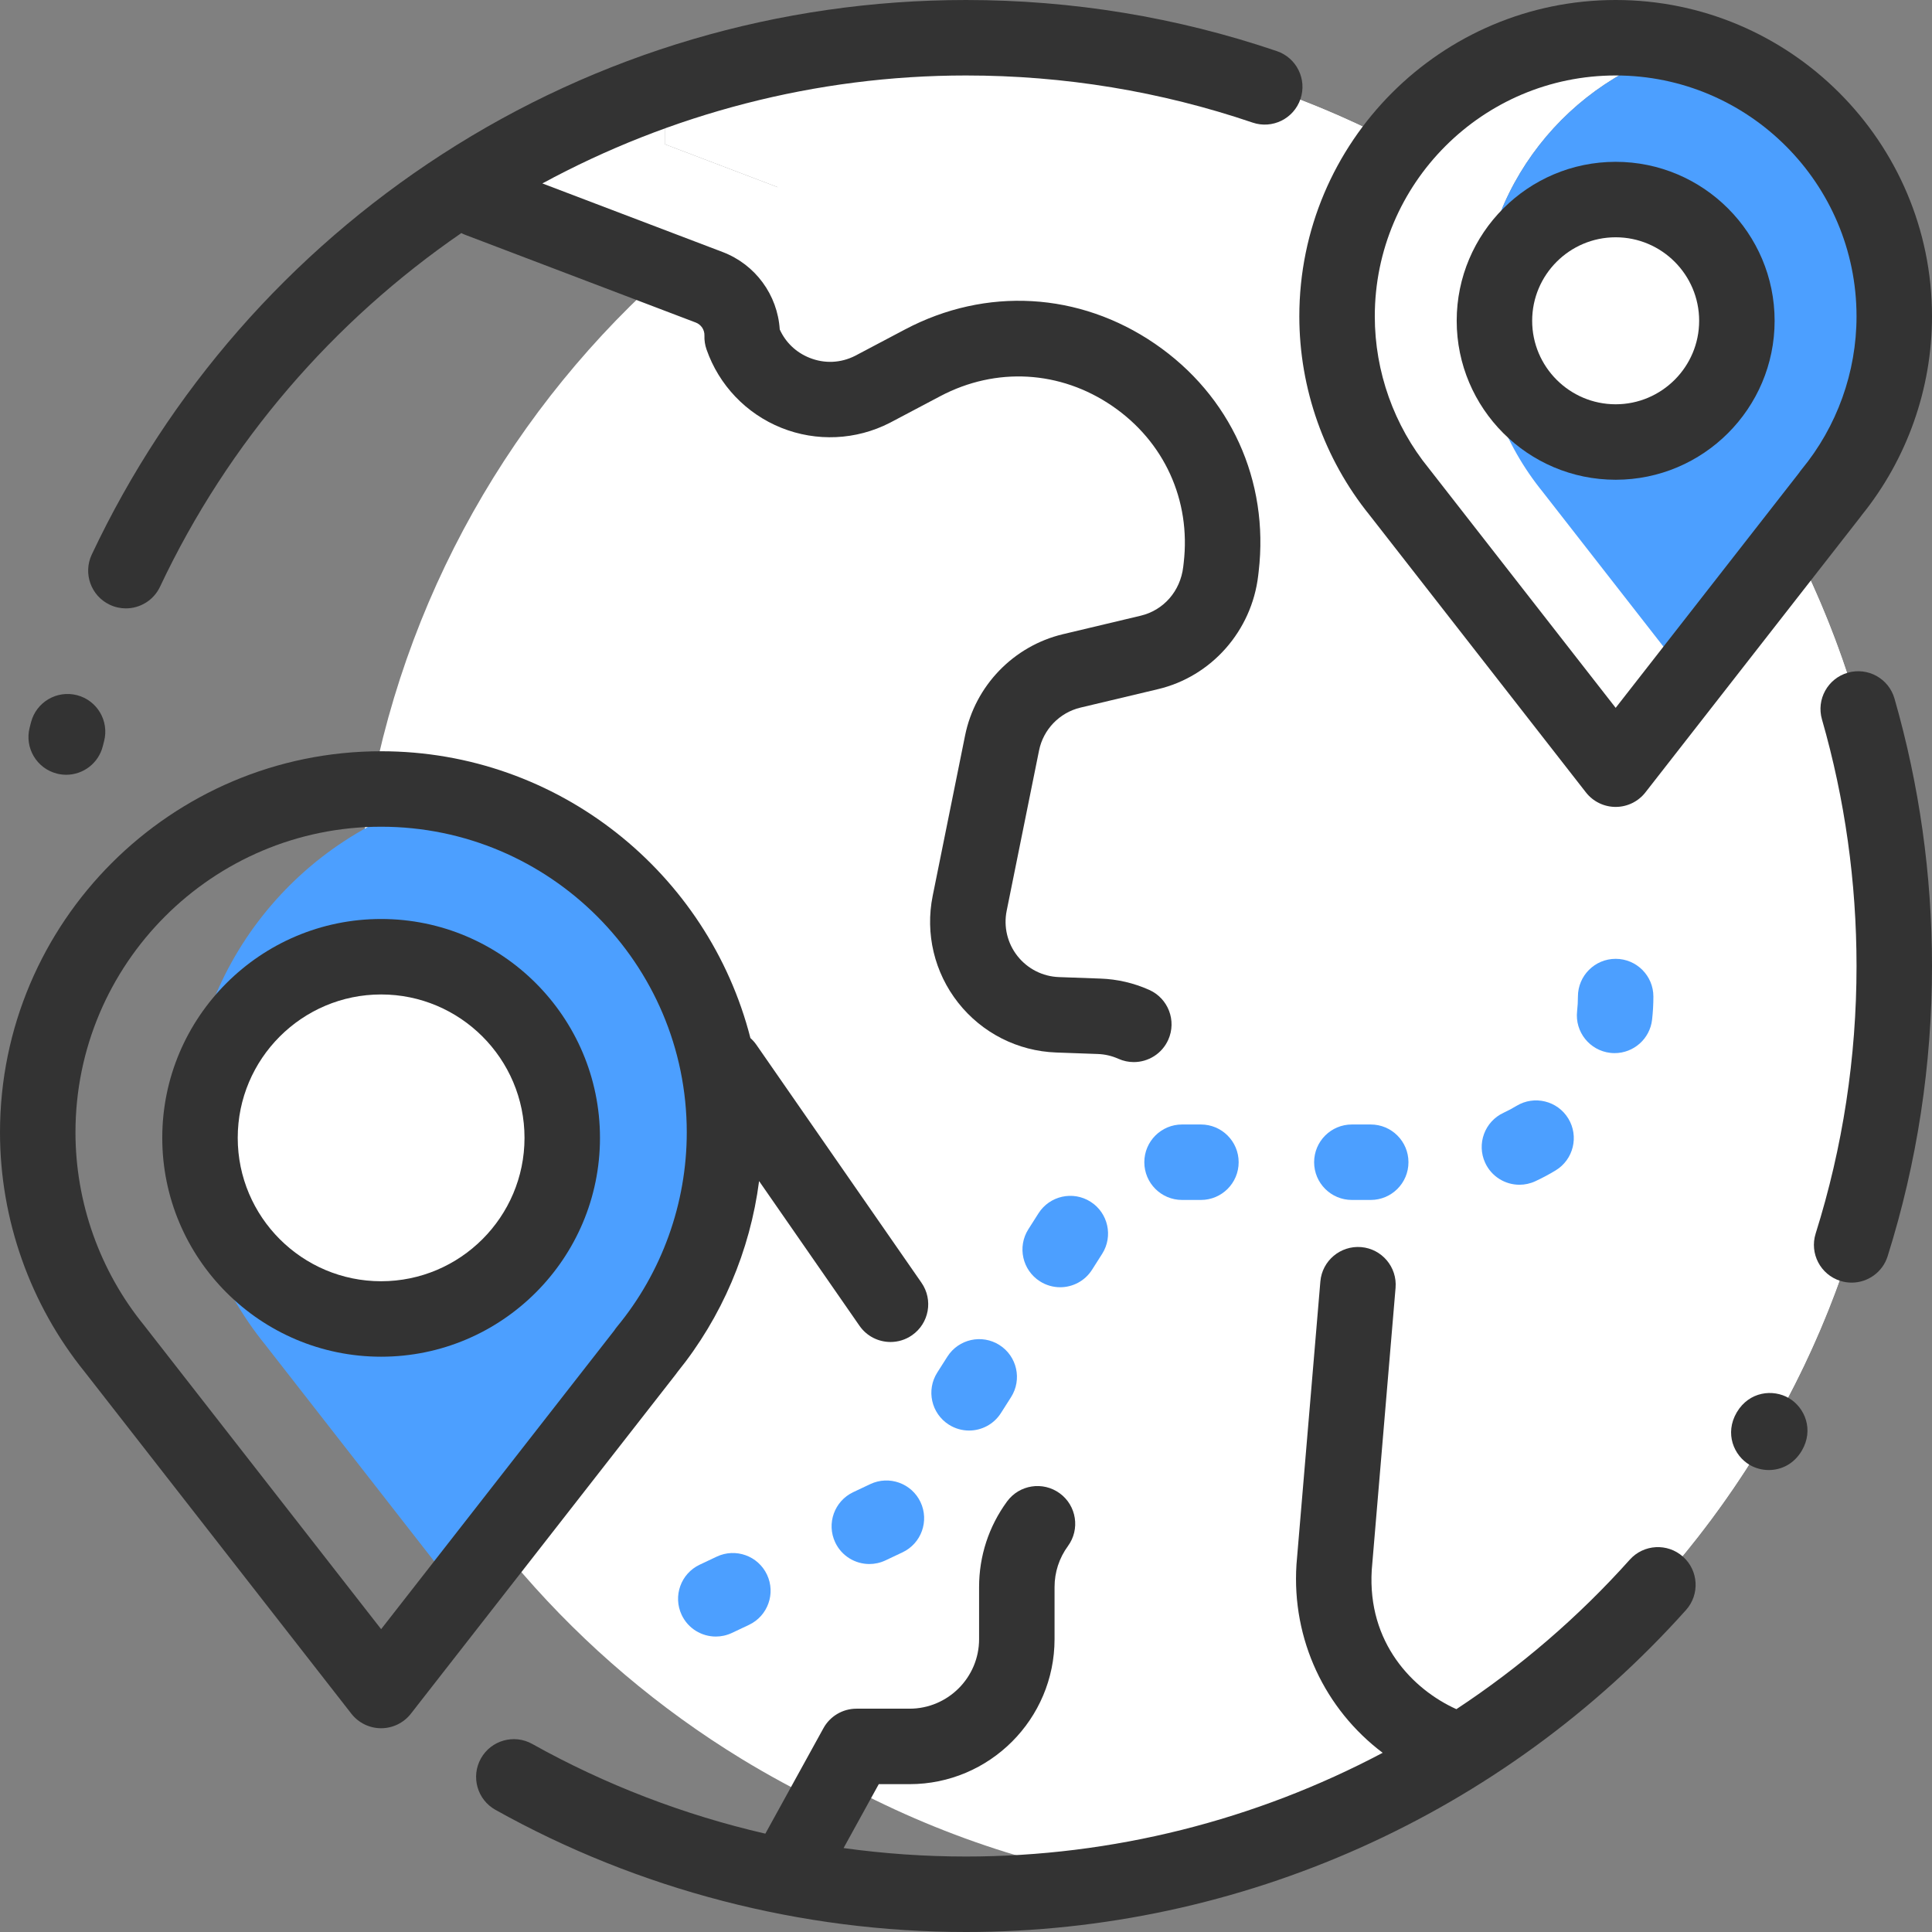 <?xml version="1.0" encoding="UTF-8"?> <svg xmlns="http://www.w3.org/2000/svg" width="512" height="512" viewBox="0 0 512 512" fill="none"><rect x="0" y="0" width="512" height="512" fill="#808080" stroke="none"/> <path d="M298 13.587C182.15 33.519 94.001 134.458 94.001 256C94.001 344.975 141.237 422.916 212.001 466.116C237.895 481.924 266.942 493.074 297.976 498.417C413.839 478.496 501.999 377.55 501.999 256C501.999 134.458 413.852 33.519 298 13.587Z" fill="white"></path> <path d="M207.974 305.267L98.189 352.574C118.4 399.877 153.002 439.563 196.5 466.117C203.625 470.467 210.994 474.455 218.573 478.075L226.975 462.818H241.043C256.742 462.818 269.468 450.092 269.468 434.393V420.59C269.468 414.56 271.385 408.687 274.943 403.819L235.989 345.639L207.974 305.267Z" fill="white"></path> <path d="M402.887 400.647L409.207 325.791L349.807 256.793C346.911 255.498 343.792 254.774 340.622 254.66L329.609 254.264C314.389 253.716 303.295 239.648 306.309 224.72L314.891 182.231C316.792 172.819 323.984 165.367 333.323 163.134C339.767 161.593 347.288 159.801 353.891 158.242C364.039 155.846 371.596 147.352 372.836 136.7L372.959 135.646C378.002 92.33 332.405 61.107 293.845 81.479L280.57 88.493C279.191 89.2 277.779 89.755 276.353 90.183C304.115 93.646 327.299 118.768 323.626 150.313L323.503 151.367C322.263 162.018 314.706 170.513 304.558 172.909C297.954 174.468 290.434 176.261 283.99 177.801C274.652 180.034 267.46 187.485 265.559 196.898L256.977 239.387C253.962 254.315 265.057 268.383 280.275 268.931L291.288 269.327C294.458 269.441 297.577 270.165 300.473 271.46L359.873 340.457L353.553 415.313C352.097 438.285 366.147 456.197 384.509 463.169L388.038 463.587C399.111 456.529 409.578 448.605 419.352 439.918C408.691 430.816 401.85 417.019 402.887 400.647Z" fill="white"></path> <path d="M246.012 74.635C246.221 68.827 242.708 63.531 237.276 61.464L176.174 38.218V31.948C187.195 25.135 198.797 19.175 210.882 14.143C180.549 19.771 152.169 30.958 126.841 46.615V52.885L187.943 76.131C193.375 78.198 196.888 83.494 196.679 89.302C201.599 103.458 217.9 109.995 231.239 103.161L244.514 96.147C250.439 93.016 256.531 91.109 262.579 90.272C255.157 88.156 248.782 82.603 246.012 74.635Z" fill="white"></path> <path d="M262.578 90.27C266.979 91.525 271.747 91.561 276.352 90.183C271.85 89.621 267.227 89.626 262.578 90.27Z" fill="white"></path> <path d="M502 256C502 120.139 391.862 10.001 256.001 10.001C240.587 10.001 225.509 11.428 210.882 14.142C198.797 19.174 187.195 25.135 176.174 31.947V38.217L237.276 61.463C242.708 63.53 246.221 68.826 246.012 74.634C248.782 82.602 255.156 88.156 262.579 90.27C267.227 89.627 271.849 89.621 276.352 90.182C277.779 89.755 279.191 89.199 280.57 88.492L293.845 81.478C332.404 61.106 378.002 92.328 372.959 135.645L372.836 136.699C371.596 147.35 364.039 155.845 353.891 158.241C347.287 159.8 339.767 161.593 333.323 163.133C323.984 165.366 316.792 172.817 314.891 182.23L306.309 224.719C303.294 239.647 314.389 253.716 329.609 254.263L340.622 254.659C343.792 254.773 346.911 255.497 349.807 256.792L409.207 325.79L402.887 400.646C401.85 417.017 408.691 430.815 419.352 439.918C470.053 394.859 502 329.165 502 256Z" fill="white"></path> <path d="M121.396 421.872L171.242 358.012H171.189C184.189 342.276 192.001 322.095 192.001 300.09C192.001 255.914 160.521 219.095 118.771 210.83C79.26 220.75 50.001 256.501 50.001 299.09C50.001 320.876 57.661 340.871 70.429 356.538H70.423L121.396 421.872Z" fill="#4C9FFF"></path> <path d="M101.001 349.54C127.511 349.54 149.001 328.05 149.001 301.54C149.001 275.03 127.511 253.54 101.001 253.54C74.491 253.54 53.001 275.03 53.001 301.54C53.001 328.05 74.491 349.54 101.001 349.54Z" fill="white"></path> <path d="M408.909 130.444C398.549 117.733 392.334 101.51 392.334 83.833C392.334 49.627 415.6 20.864 447.167 12.48C441.103 10.869 434.738 10 428.167 10C387.39 10 354.334 43.056 354.334 83.833C354.334 101.51 360.549 117.733 370.909 130.444H370.904L428.168 203.842L447.172 179.494L408.904 130.444H408.909Z" fill="white"></path> <path d="M485.114 130.828C495.662 118.061 501.999 101.687 501.999 83.833C501.999 49.627 478.733 20.864 447.166 12.48C415.599 20.865 392.333 49.627 392.333 83.833C392.333 101.51 398.548 117.733 408.908 130.444H408.903L447.171 179.494L485.157 130.828H485.114V130.828Z" fill="#4C9FFF"></path> <path d="M428.169 117.14C445.914 117.14 460.299 102.755 460.299 85.01C460.299 67.265 445.914 52.88 428.169 52.88C410.424 52.88 396.039 67.265 396.039 85.01C396.039 102.755 410.424 117.14 428.169 117.14Z" fill="white"></path> <path d="M15.084 205.012C15.909 205.221 16.736 205.321 17.55 205.321C22.017 205.321 26.087 202.306 27.236 197.778L27.58 196.437C28.975 191.092 25.773 185.63 20.429 184.236C15.085 182.842 9.623 186.043 8.228 191.386C8.1 191.876 7.974 192.368 7.85 192.86C6.492 198.213 9.731 203.653 15.084 205.012Z" fill="#333333"></path> <path d="M29.101 160.27C30.479 160.92 31.93 161.227 33.358 161.227C37.109 161.227 40.705 159.107 42.41 155.49C60.509 117.098 88.411 85.046 122.258 61.769C122.588 61.939 122.928 62.096 123.283 62.231L184.384 85.476C185.815 86.021 186.738 87.414 186.683 88.943C186.639 90.18 186.825 91.416 187.231 92.586C190.527 102.067 197.761 109.649 207.078 113.385C216.396 117.12 226.863 116.637 235.797 112.061C235.834 112.042 235.871 112.023 235.908 112.003L249.184 104.989C263.948 97.189 280.989 98.162 294.768 107.597C308.549 117.032 315.624 132.567 313.692 149.158L313.569 150.211C312.82 156.643 308.381 161.732 302.259 163.177C295.647 164.739 288.116 166.533 281.664 168.076C268.587 171.203 258.417 181.739 255.755 194.919L247.173 237.408C245.153 247.406 247.618 257.734 253.935 265.744C260.251 273.754 269.721 278.558 279.915 278.925L290.928 279.321C292.823 279.389 294.66 279.817 296.391 280.591C297.717 281.184 299.103 281.465 300.467 281.465C304.29 281.464 307.94 279.26 309.602 275.544C311.856 270.502 309.597 264.587 304.555 262.333C300.466 260.505 296.124 259.496 291.648 259.335L280.635 258.939C276.321 258.784 272.313 256.751 269.639 253.36C266.966 249.97 265.923 245.599 266.778 241.368L275.36 198.879C276.485 193.307 280.786 188.851 286.316 187.528C292.752 185.989 300.262 184.2 306.856 182.642C321.047 179.292 331.729 167.189 333.437 152.523L333.56 151.47C336.366 127.37 326.088 104.801 306.068 91.094C286.049 77.389 261.292 75.972 239.842 87.306L226.628 94.287C222.804 96.229 218.506 96.42 214.524 94.821C210.958 93.391 208.2 90.752 206.64 87.311C206.06 78.165 200.199 70.095 191.498 66.784L143.732 48.612C177.663 30.214 216.149 20.002 256 20.002C282.01 20.002 307.563 24.202 331.95 32.487C337.181 34.264 342.859 31.465 344.636 26.235C346.412 21.006 343.613 15.326 338.384 13.549C311.921 4.56 284.203 0.001 256 0.001C206.507 0.001 158.479 14.15 117.108 40.919C76.821 66.987 44.735 103.656 24.319 146.961C21.965 151.957 24.105 157.916 29.101 160.27Z" fill="#333333"></path> <path d="M489.685 178.274C484.377 179.8 481.312 185.34 482.838 190.648C488.918 211.792 492.001 233.779 492.001 256C492.001 280.196 488.355 304.053 481.167 326.906C479.51 332.175 482.437 337.789 487.705 339.446C488.704 339.76 489.714 339.91 490.709 339.91C494.959 339.91 498.902 337.178 500.245 332.908C508.045 308.109 512 282.234 512 256C512 231.909 508.655 208.062 502.058 185.121C500.532 179.813 494.991 176.747 489.685 178.274Z" fill="#333333"></path> <path d="M474.106 370.537C469.887 368.038 463.565 368.744 460.287 374.245C460.268 374.277 460.249 374.309 460.23 374.342C457.013 379.88 459.468 385.749 463.7 388.223C465.2 389.1 466.961 389.574 468.756 389.574C472.025 389.574 475.402 388.003 477.499 384.438C480.747 378.917 478.324 373.035 474.106 370.537Z" fill="#333333"></path> <path d="M446.027 412.551C441.912 408.868 435.59 409.217 431.906 413.333C418.242 428.599 402.765 441.864 385.958 452.945C374.426 447.738 362.345 435.393 363.528 416.046L369.838 341.299C370.303 335.796 366.218 330.958 360.715 330.493C355.215 330.046 350.374 334.113 349.909 339.617L343.59 414.473C343.584 414.542 343.579 414.612 343.574 414.681C342.316 434.522 351.144 452.999 366.426 464.51C332.733 482.347 294.864 491.999 256 491.999C245.119 491.999 234.276 491.239 223.556 489.755L232.883 472.819H241.042C262.23 472.819 279.467 455.582 279.467 434.394V420.591C279.467 416.656 280.694 412.897 283.016 409.72C286.275 405.261 285.302 399.004 280.843 395.745C276.383 392.487 270.127 393.459 266.869 397.919C262.027 404.545 259.468 412.385 259.468 420.591V434.394C259.468 444.553 251.203 452.819 241.043 452.819H226.975C223.33 452.819 219.974 454.802 218.216 457.995L202.826 485.94C181.242 480.965 160.405 472.98 141.05 462.163C136.226 459.471 130.136 461.193 127.442 466.015C124.748 470.837 126.472 476.928 131.293 479.622C169.198 500.804 212.321 512 256.001 512C328.726 512 398.273 480.899 446.809 426.672C450.492 422.556 450.142 416.234 446.027 412.551Z" fill="#333333"></path> <path d="M428.166 127.139C451.395 127.139 470.293 108.241 470.293 85.011C470.293 61.782 451.395 42.884 428.166 42.884C404.937 42.884 386.039 61.782 386.039 85.011C386.039 108.24 404.937 127.139 428.166 127.139ZM428.166 62.884C440.367 62.884 450.293 72.81 450.293 85.011C450.293 97.212 440.367 107.139 428.166 107.139C415.965 107.139 406.039 97.212 406.039 85.011C406.039 72.81 415.965 62.884 428.166 62.884Z" fill="#333333"></path> <path d="M179.522 363.617C191.304 349.067 198.778 331.474 201.168 313L227.772 351.342C229.714 354.141 232.829 355.642 235.997 355.642C237.964 355.642 239.951 355.063 241.689 353.857C246.227 350.709 247.353 344.478 244.204 339.94L200.423 276.845C199.967 276.188 199.44 275.611 198.869 275.1C187.719 231.456 148.069 199.09 101.001 199.09C45.31 199.09 0.001 244.399 0.001 300.089C0.001 323.155 7.978 345.695 22.468 363.596C22.491 363.627 22.515 363.658 22.539 363.689L93.117 454.152C95.012 456.581 97.92 458.001 101 458.001C104.08 458.001 106.988 456.582 108.883 454.154L179.123 364.165C179.264 363.985 179.396 363.803 179.522 363.617ZM162.782 352.598L101.004 431.745L38.506 351.64C38.402 351.497 38.294 351.358 38.182 351.22C26.458 336.835 20.001 318.677 20.001 300.089C20.001 255.427 56.337 219.09 101.001 219.09C145.664 219.09 182 255.427 182 300.089C182 318.877 175.422 337.186 163.479 351.642C163.226 351.948 162.993 352.268 162.782 352.598Z" fill="#333333"></path> <path d="M101.001 243.542C69.02 243.542 43.001 269.561 43.001 301.542C43.001 333.523 69.02 359.542 101.001 359.542C132.982 359.542 159.001 333.523 159.001 301.542C159.001 269.561 132.983 243.542 101.001 243.542ZM101.001 339.542C80.048 339.542 63.001 322.495 63.001 301.542C63.001 280.589 80.048 263.542 101.001 263.542C121.954 263.542 139.001 280.589 139.001 301.542C139.001 322.495 121.955 339.542 101.001 339.542Z" fill="#333333"></path> <path d="M362.961 136.52C362.98 136.544 363 136.57 363.019 136.595L420.283 209.992C422.178 212.421 425.086 213.841 428.166 213.841C428.166 213.841 428.166 213.841 428.167 213.841C431.247 213.841 434.155 212.422 436.05 209.994L493.041 136.981C493.164 136.824 493.281 136.665 493.393 136.502C505.398 121.645 512 102.977 512 83.833C512 37.607 474.393 0 428.167 0C381.941 0 344.334 37.607 344.334 83.833C344.334 102.967 350.947 121.665 362.961 136.52ZM428.167 20C463.365 20 492 48.636 492 83.833C492 98.639 486.817 113.066 477.405 124.459C477.17 124.743 476.953 125.038 476.754 125.342L428.169 187.586L378.97 124.525C378.871 124.39 378.767 124.256 378.66 124.126C369.422 112.791 364.334 98.481 364.334 83.833C364.334 48.636 392.969 20 428.167 20Z" fill="#333333"></path> <path d="M189.944 412.524L185.423 414.66C180.429 417.019 178.294 422.979 180.652 427.973C182.36 431.587 185.953 433.703 189.701 433.703C191.132 433.703 192.586 433.394 193.966 432.743L198.487 430.607C203.481 428.248 205.616 422.288 203.258 417.294C200.898 412.301 194.938 410.168 189.944 412.524Z" fill="#4C9FFF"></path> <path d="M428.166 254.099C422.643 254.099 418.166 258.577 418.166 264.099C418.166 265.389 418.093 266.69 417.949 267.964C417.328 273.452 421.275 278.403 426.762 279.024C427.144 279.067 427.522 279.088 427.897 279.088C432.917 279.088 437.245 275.317 437.821 270.21C438.049 268.192 438.165 266.137 438.165 264.099C438.166 258.576 433.689 254.099 428.166 254.099Z" fill="#4C9FFF"></path> <path d="M358.257 298C352.734 298 348.257 302.478 348.257 308C348.257 313.522 352.734 318 358.257 318H363.257C368.78 318 373.257 313.522 373.257 308C373.257 302.478 368.78 298 363.257 298H358.257Z" fill="#4C9FFF"></path> <path d="M401.872 293.076C400.778 293.743 399.632 294.353 398.466 294.893C393.454 297.212 391.271 303.157 393.591 308.168C395.281 311.82 398.896 313.97 402.673 313.97C404.079 313.97 405.507 313.672 406.867 313.043C408.717 312.187 410.535 311.217 412.273 310.159C416.99 307.287 418.486 301.135 415.614 296.417C412.742 291.701 406.59 290.207 401.872 293.076Z" fill="#4C9FFF"></path> <path d="M251.064 359.522L248.381 363.742C245.418 368.403 246.794 374.583 251.455 377.547C253.119 378.605 254.975 379.109 256.81 379.109C260.117 379.109 263.353 377.47 265.258 374.473L267.941 370.253C270.904 365.592 269.528 359.412 264.867 356.448C260.208 353.485 254.027 354.862 251.064 359.522Z" fill="#4C9FFF"></path> <path d="M289.01 318.474C284.35 315.512 278.17 316.887 275.206 321.547L272.524 325.766C269.561 330.427 270.937 336.607 275.598 339.57C277.262 340.628 279.119 341.133 280.954 341.133C284.261 341.133 287.496 339.494 289.402 336.497L292.084 332.278C295.046 327.616 293.67 321.437 289.01 318.474Z" fill="#4C9FFF"></path> <path d="M230.633 393.303L226.112 395.439C221.118 397.798 218.983 403.758 221.341 408.752C223.049 412.366 226.642 414.482 230.39 414.482C231.821 414.482 233.275 414.173 234.655 413.522L239.176 411.386C244.17 409.027 246.305 403.067 243.947 398.073C241.586 393.079 235.626 390.945 230.633 393.303Z" fill="#4C9FFF"></path> <path d="M313.257 298C307.734 298 303.257 302.478 303.257 308C303.257 313.522 307.734 318 313.257 318H318.257C323.78 318 328.257 313.522 328.257 308C328.257 302.478 323.78 298 318.257 298H313.257Z" fill="#4C9FFF"></path> </svg> 